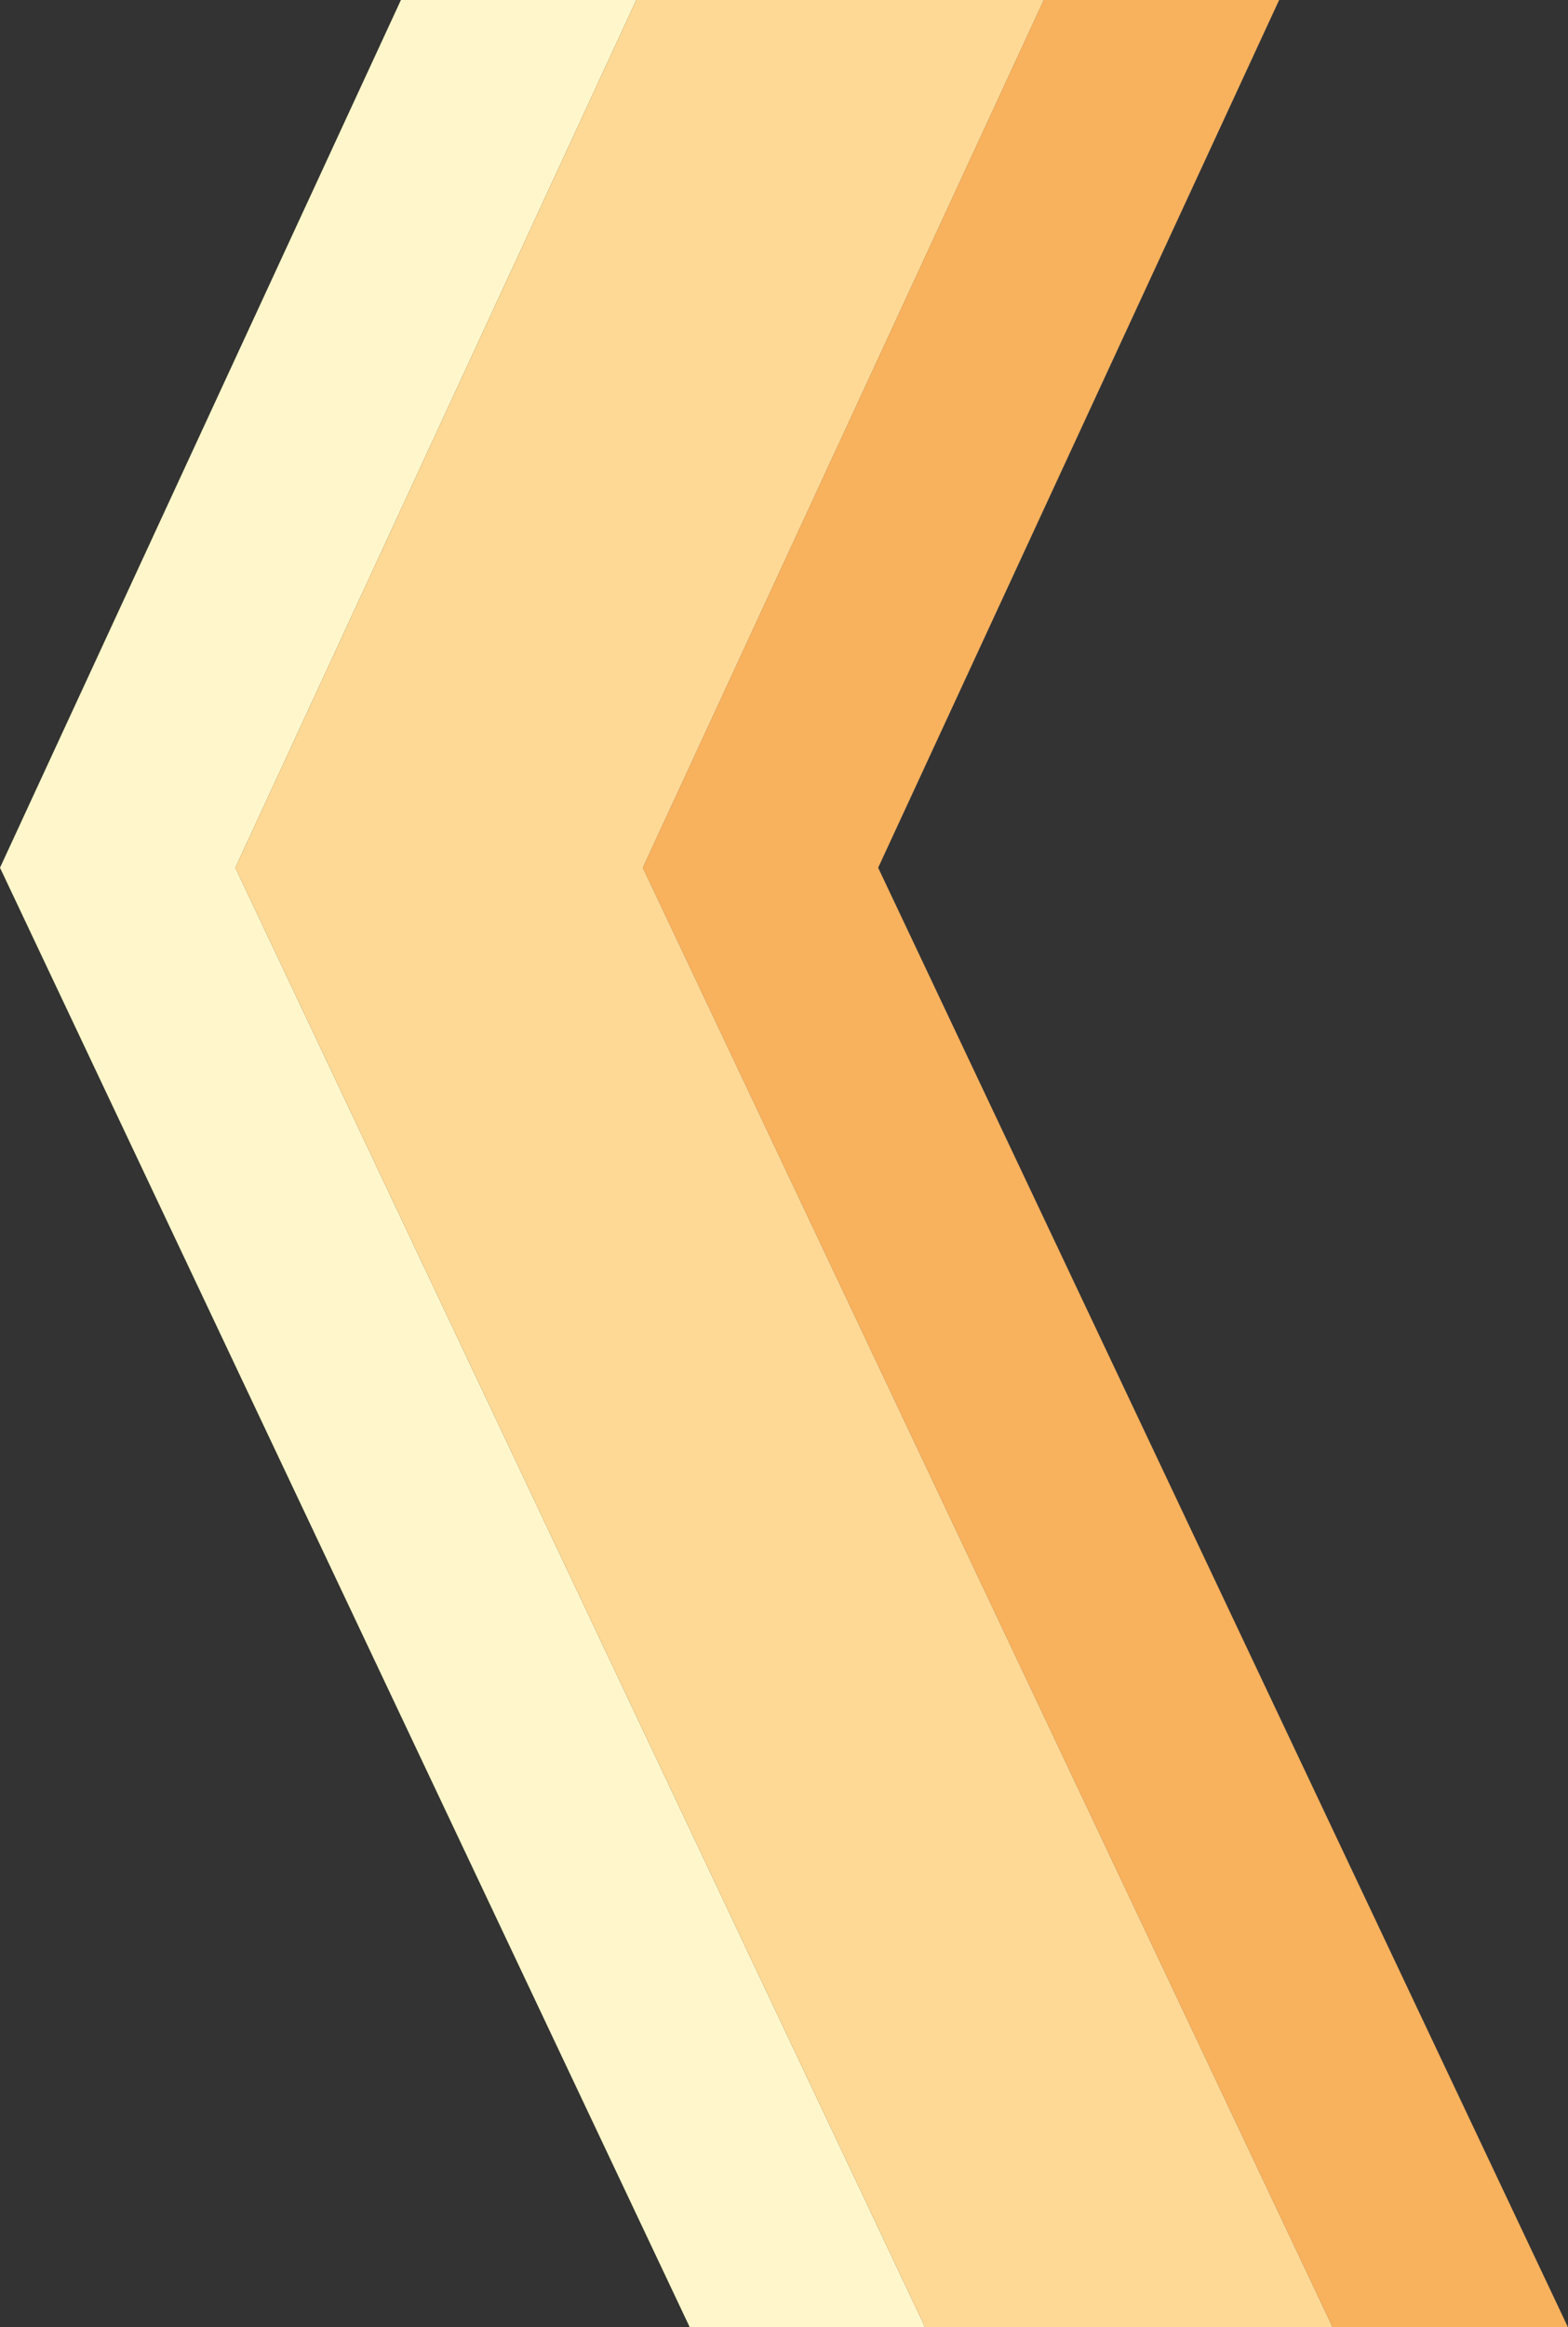<?xml version="1.0" encoding="UTF-8"?> <svg xmlns="http://www.w3.org/2000/svg" viewBox="0 0 312.88 464"><rect x="0" y="0" width="312.88" height="464" fill="#333333" stroke="none"/> <g id="Слой_2" data-name="Слой 2"> <g id="Слой_1-2" data-name="Слой 1"> <polygon points="184.61 464 137.64 464 0 173 80 0 126.97 0 46.96 173 184.61 464" style="fill:#fff7cb"></polygon> <polygon points="312.88 464 265.92 464 128.27 173 208.28 0 255.24 0 175.23 173 312.88 464" style="fill:#f8b15c"></polygon> <polygon points="265.92 464 184.61 464 46.96 173 126.97 0 208.28 0 128.27 173 265.92 464" style="fill:#fed996"></polygon> </g> </g> </svg> 